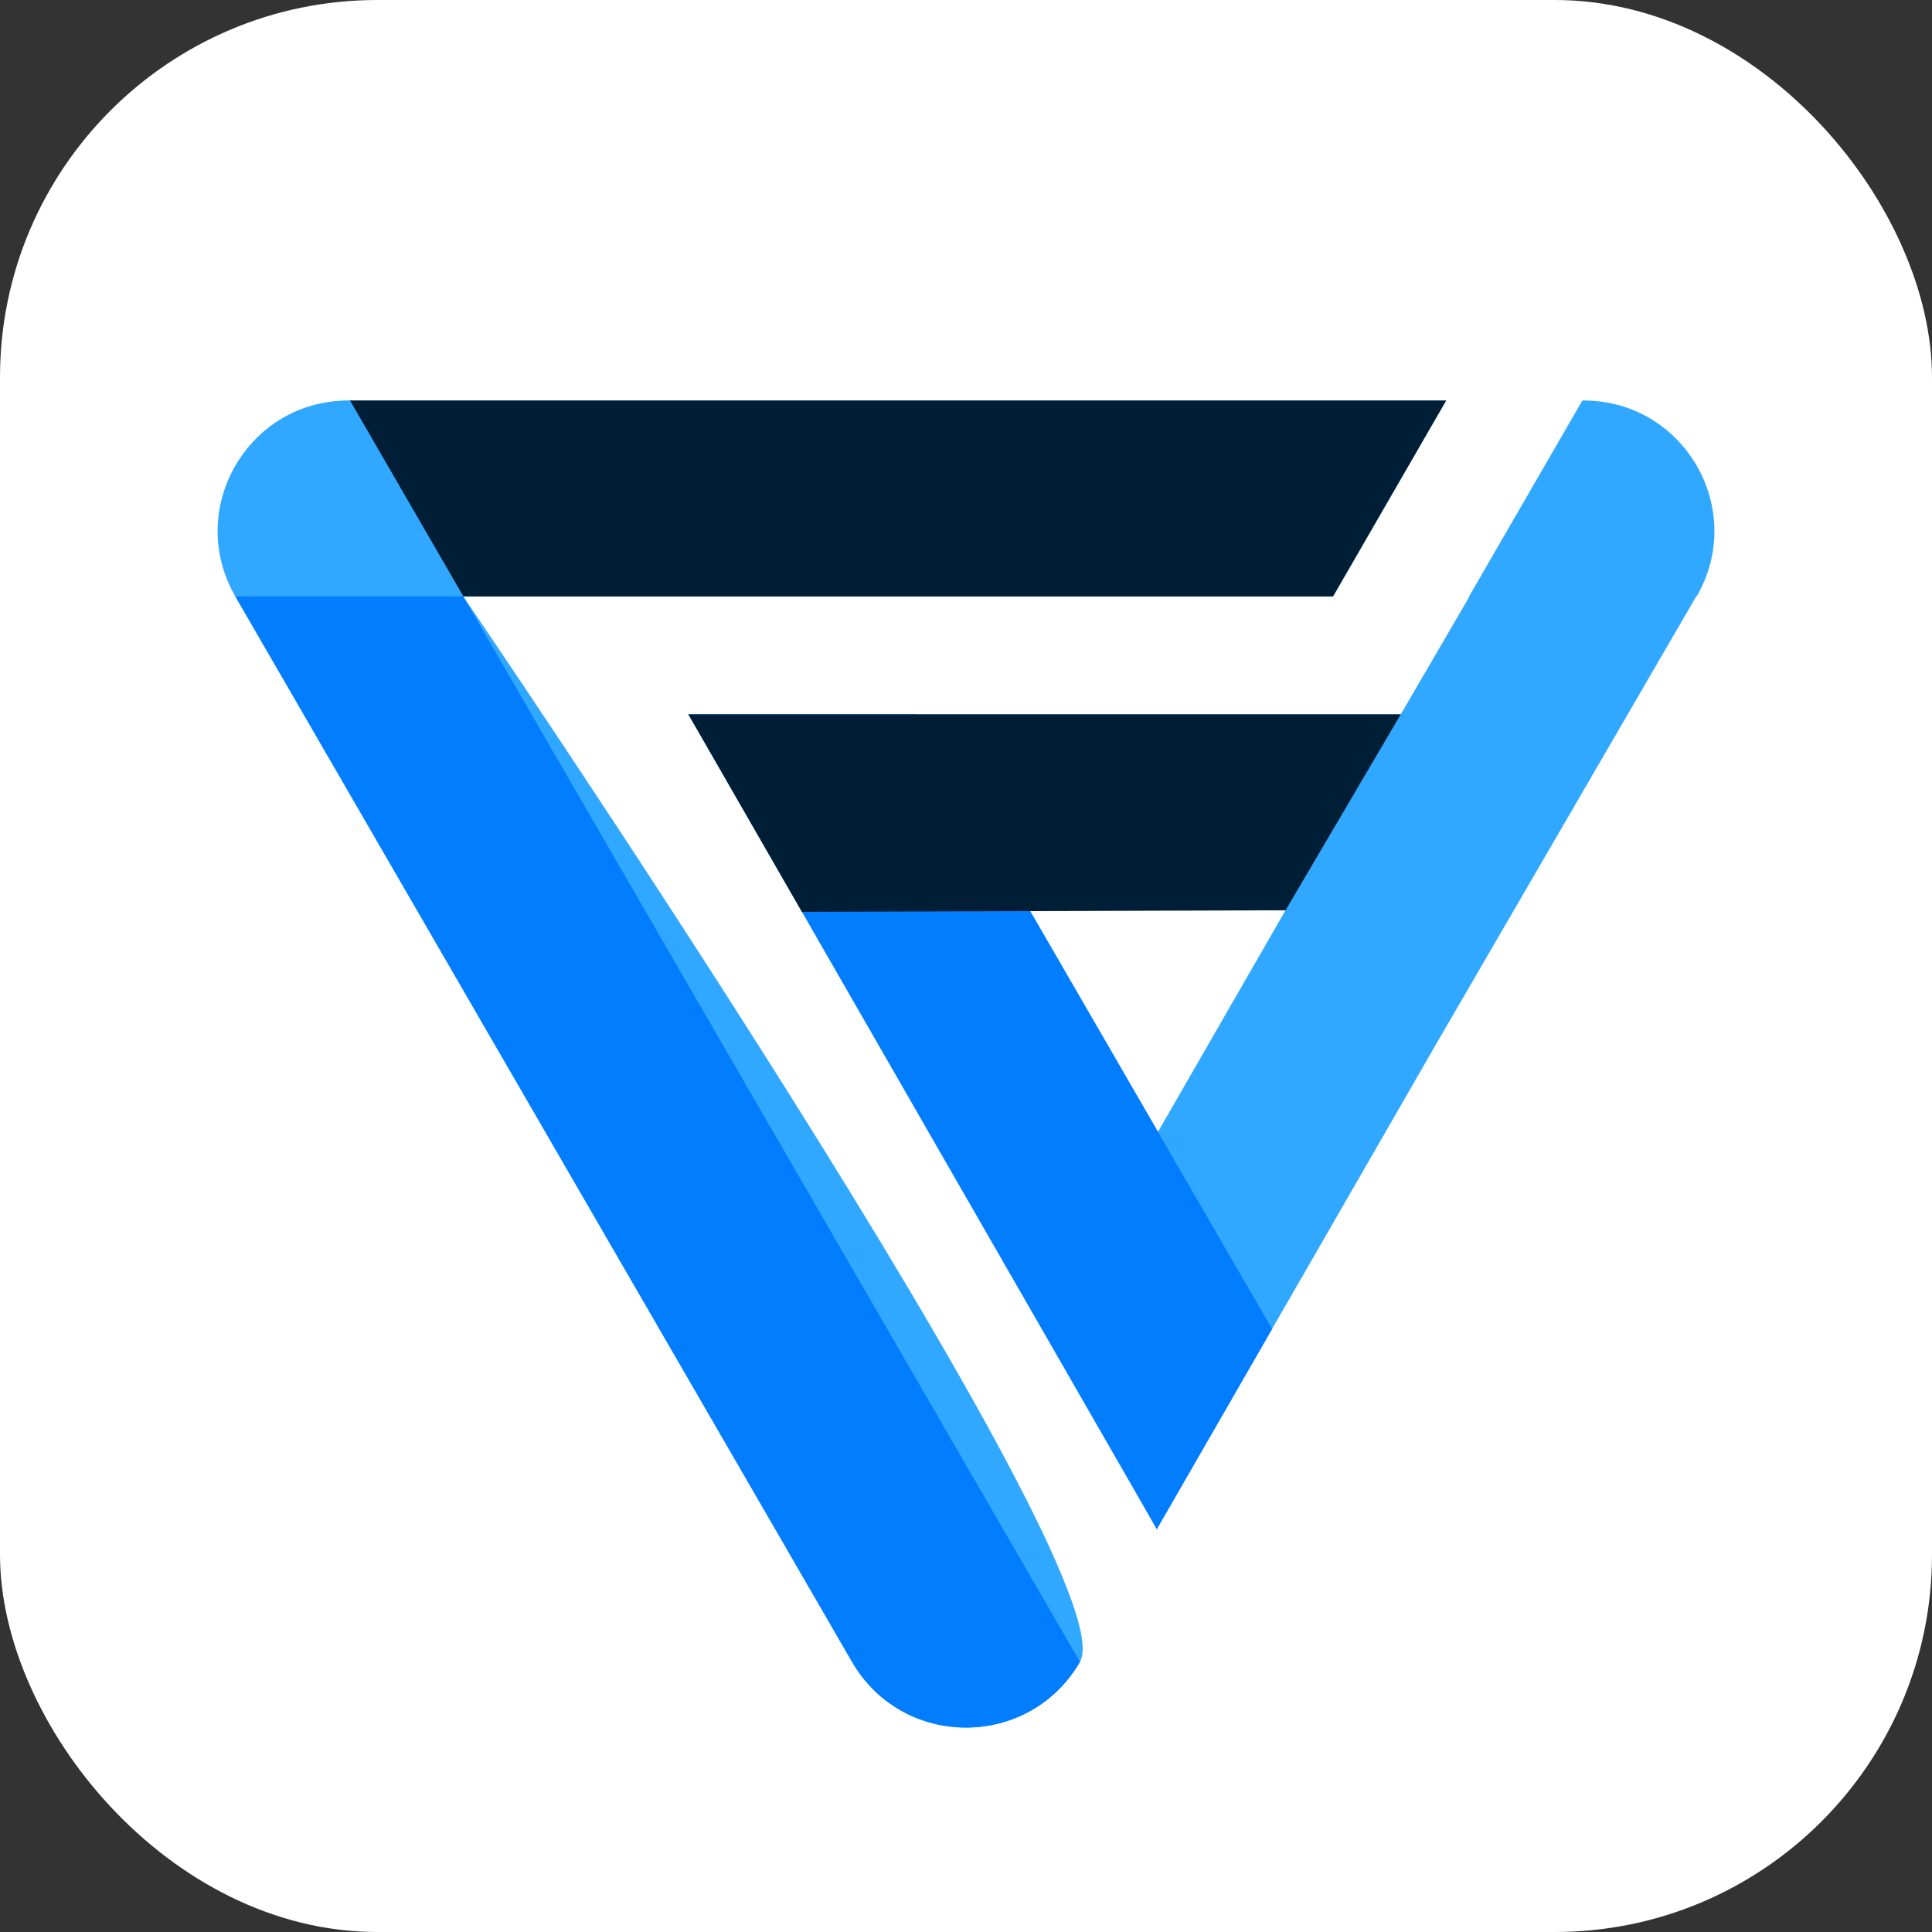 <svg xmlns="http://www.w3.org/2000/svg" id="Layer_1" viewBox="0 0 1024 1024"><rect x="0" y="0" width="1024" height="1024" fill="#333333" stroke="none"/><defs><style>.cls-1{fill:#027dfd}.cls-4{fill:#001e36}.cls-5{fill:#31a8ff}</style></defs><rect width="1024" height="1024" rx="200" ry="200" style="fill:#fff" transform="rotate(180 512 512)"/><path d="M839.38 212.28h-.71l-60.03 103.83h.22l-36.44 62.52H364.88c44.51 76.99 208.63 359.33 248.26 431.86l147.79-256.67 138.11-237.71h.23c26.69-46.12-6.58-103.83-59.87-103.83ZM640.29 553.81l-26.55 46.1-67.99-117.46h135.62l-41.09 71.36Z" class="cls-5"/><path d="m706.54 316.11 59.95-103.83H187.17c-54.42 0-88.41 58.94-61.15 106.04l325.58 562.5c26.88 46.43 93.91 46.43 120.79 0S245.53 316.11 245.53 316.11h461.02Z" class="cls-5"/><path d="m674.22 704.39-61.09 106.1-248.26-431.86h120.79l188.56 325.76z" class="cls-1"/><path d="M185.43 212.28h581.06l-59.95 103.83H245.53l-60.1-103.83z" class="cls-4"/><path d="M245.53 316.11H124.74c-26.69-46.12 6.58-103.83 59.87-103.83h.82l60.1 103.83Z" style="fill:#30a8ff"/><path d="M572.39 880.82 245.53 316.11H124.74L451.6 880.82c26.88 46.43 93.91 46.43 120.79 0Z" class="cls-1"/><path d="m742.42 378.63-61.04 103.82-256.33.86-60.18-104.68h377.55z" class="cls-4"/></svg>